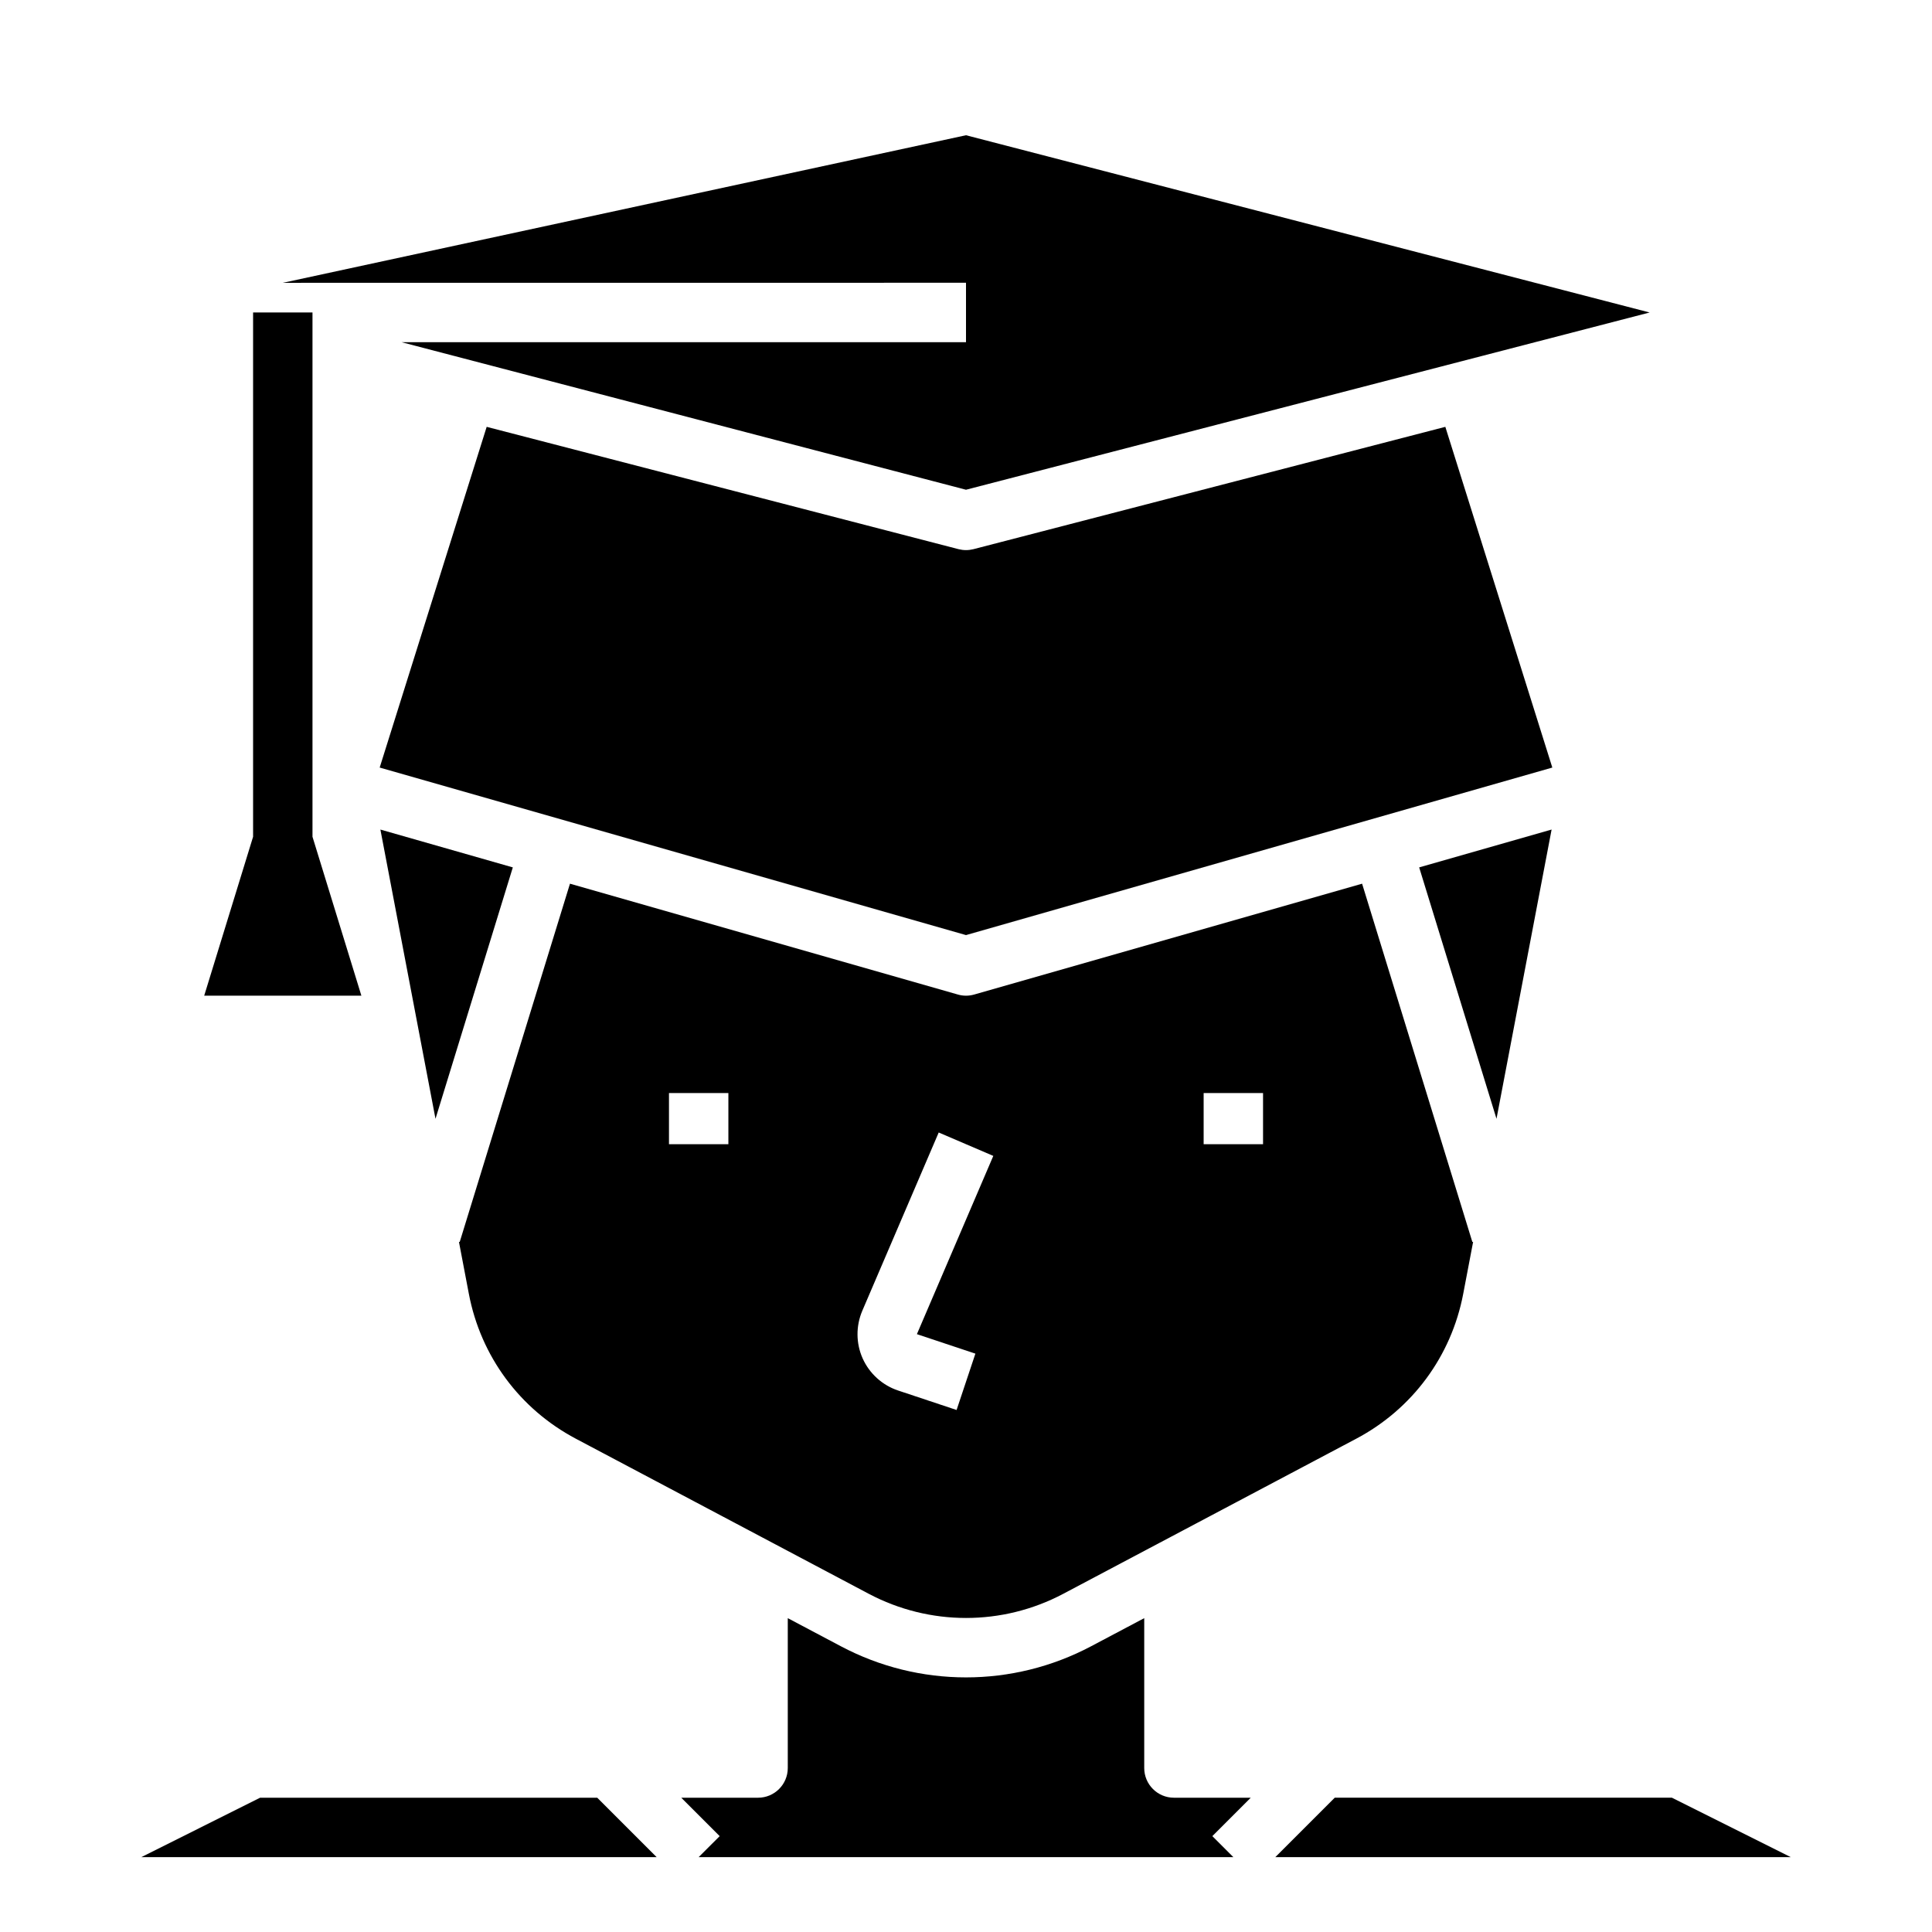 <?xml version="1.0" encoding="UTF-8"?>
<!-- Uploaded to: SVG Repo, www.svgrepo.com, Generator: SVG Repo Mixer Tools -->
<svg fill="#000000" width="800px" height="800px" version="1.1" viewBox="144 144 512 512" xmlns="http://www.w3.org/2000/svg">
 <g>
  <path d="m555.38 347.41-28.352-90.293-125.05 32.418c-0.656 0.164-1.316 0.25-1.977 0.25s-1.324-0.086-1.977-0.25l-125.05-32.418-28.355 90.293 155.38 44.398z"/>
  <path d="m555.19 363.84-35.094 10.027 20.492 66.621z"/>
  <path d="m259.41 440.49 20.492-66.621-35.094-10.027z"/>
  <path d="m218.95 218.95 181.05-0.016v15.746l-149.57 0.008 149.57 39.098 181.17-46.973-181.17-46.973z"/>
  <path d="m587.07 620.41h-89.348l-15.746 15.746h136.58z"/>
  <path d="m348.58 552.79 25.641 13.578c16.145 8.543 35.426 8.551 51.57 0l25.641-13.578c0.008 0 0.016 0 0.023-0.008l51.965-27.512c14.871-7.871 25.199-21.867 28.348-38.391l2.629-13.793-0.203 0.062-29.223-94.961-102.79 29.371c-0.723 0.207-1.453 0.309-2.176 0.309s-1.457-0.102-2.164-0.309l-102.79-29.371-29.223 94.961-0.203-0.062 2.629 13.793c3.148 16.523 13.477 30.52 28.348 38.391l51.965 27.512c0.004 0.008 0.012 0.008 0.02 0.008zm130.14-119.12v13.555h-15.742v-13.555zm-106.2 57.691 20.246-47.238 14.469 6.203-20.246 47.238 15.5 5.164-4.984 14.934-15.5-5.164c-4.164-1.387-7.582-4.481-9.383-8.484-1.801-4.008-1.824-8.613-0.102-12.652zm-35.492-57.691v13.555h-15.742v-13.555z"/>
  <path d="m318.02 636.16-15.746-15.746h-89.344l-31.488 15.746z"/>
  <path d="m470.85 636.16-5.566-5.566 10.18-10.18h-20.359c-4.344 0-7.871-3.527-7.871-7.871v-39.715l-14.082 7.453c-10.375 5.496-21.766 8.246-33.148 8.246s-22.773-2.746-33.148-8.242l-14.086-7.457v39.715c0 4.344-3.527 7.871-7.871 7.871h-20.355l10.18 10.18-5.57 5.566z"/>
  <path d="m239.77 407.87-0.668-2.18-12.289-39.938v-138.94h-15.742v138.94l-12.957 42.117z"/>
 </g>
</svg>